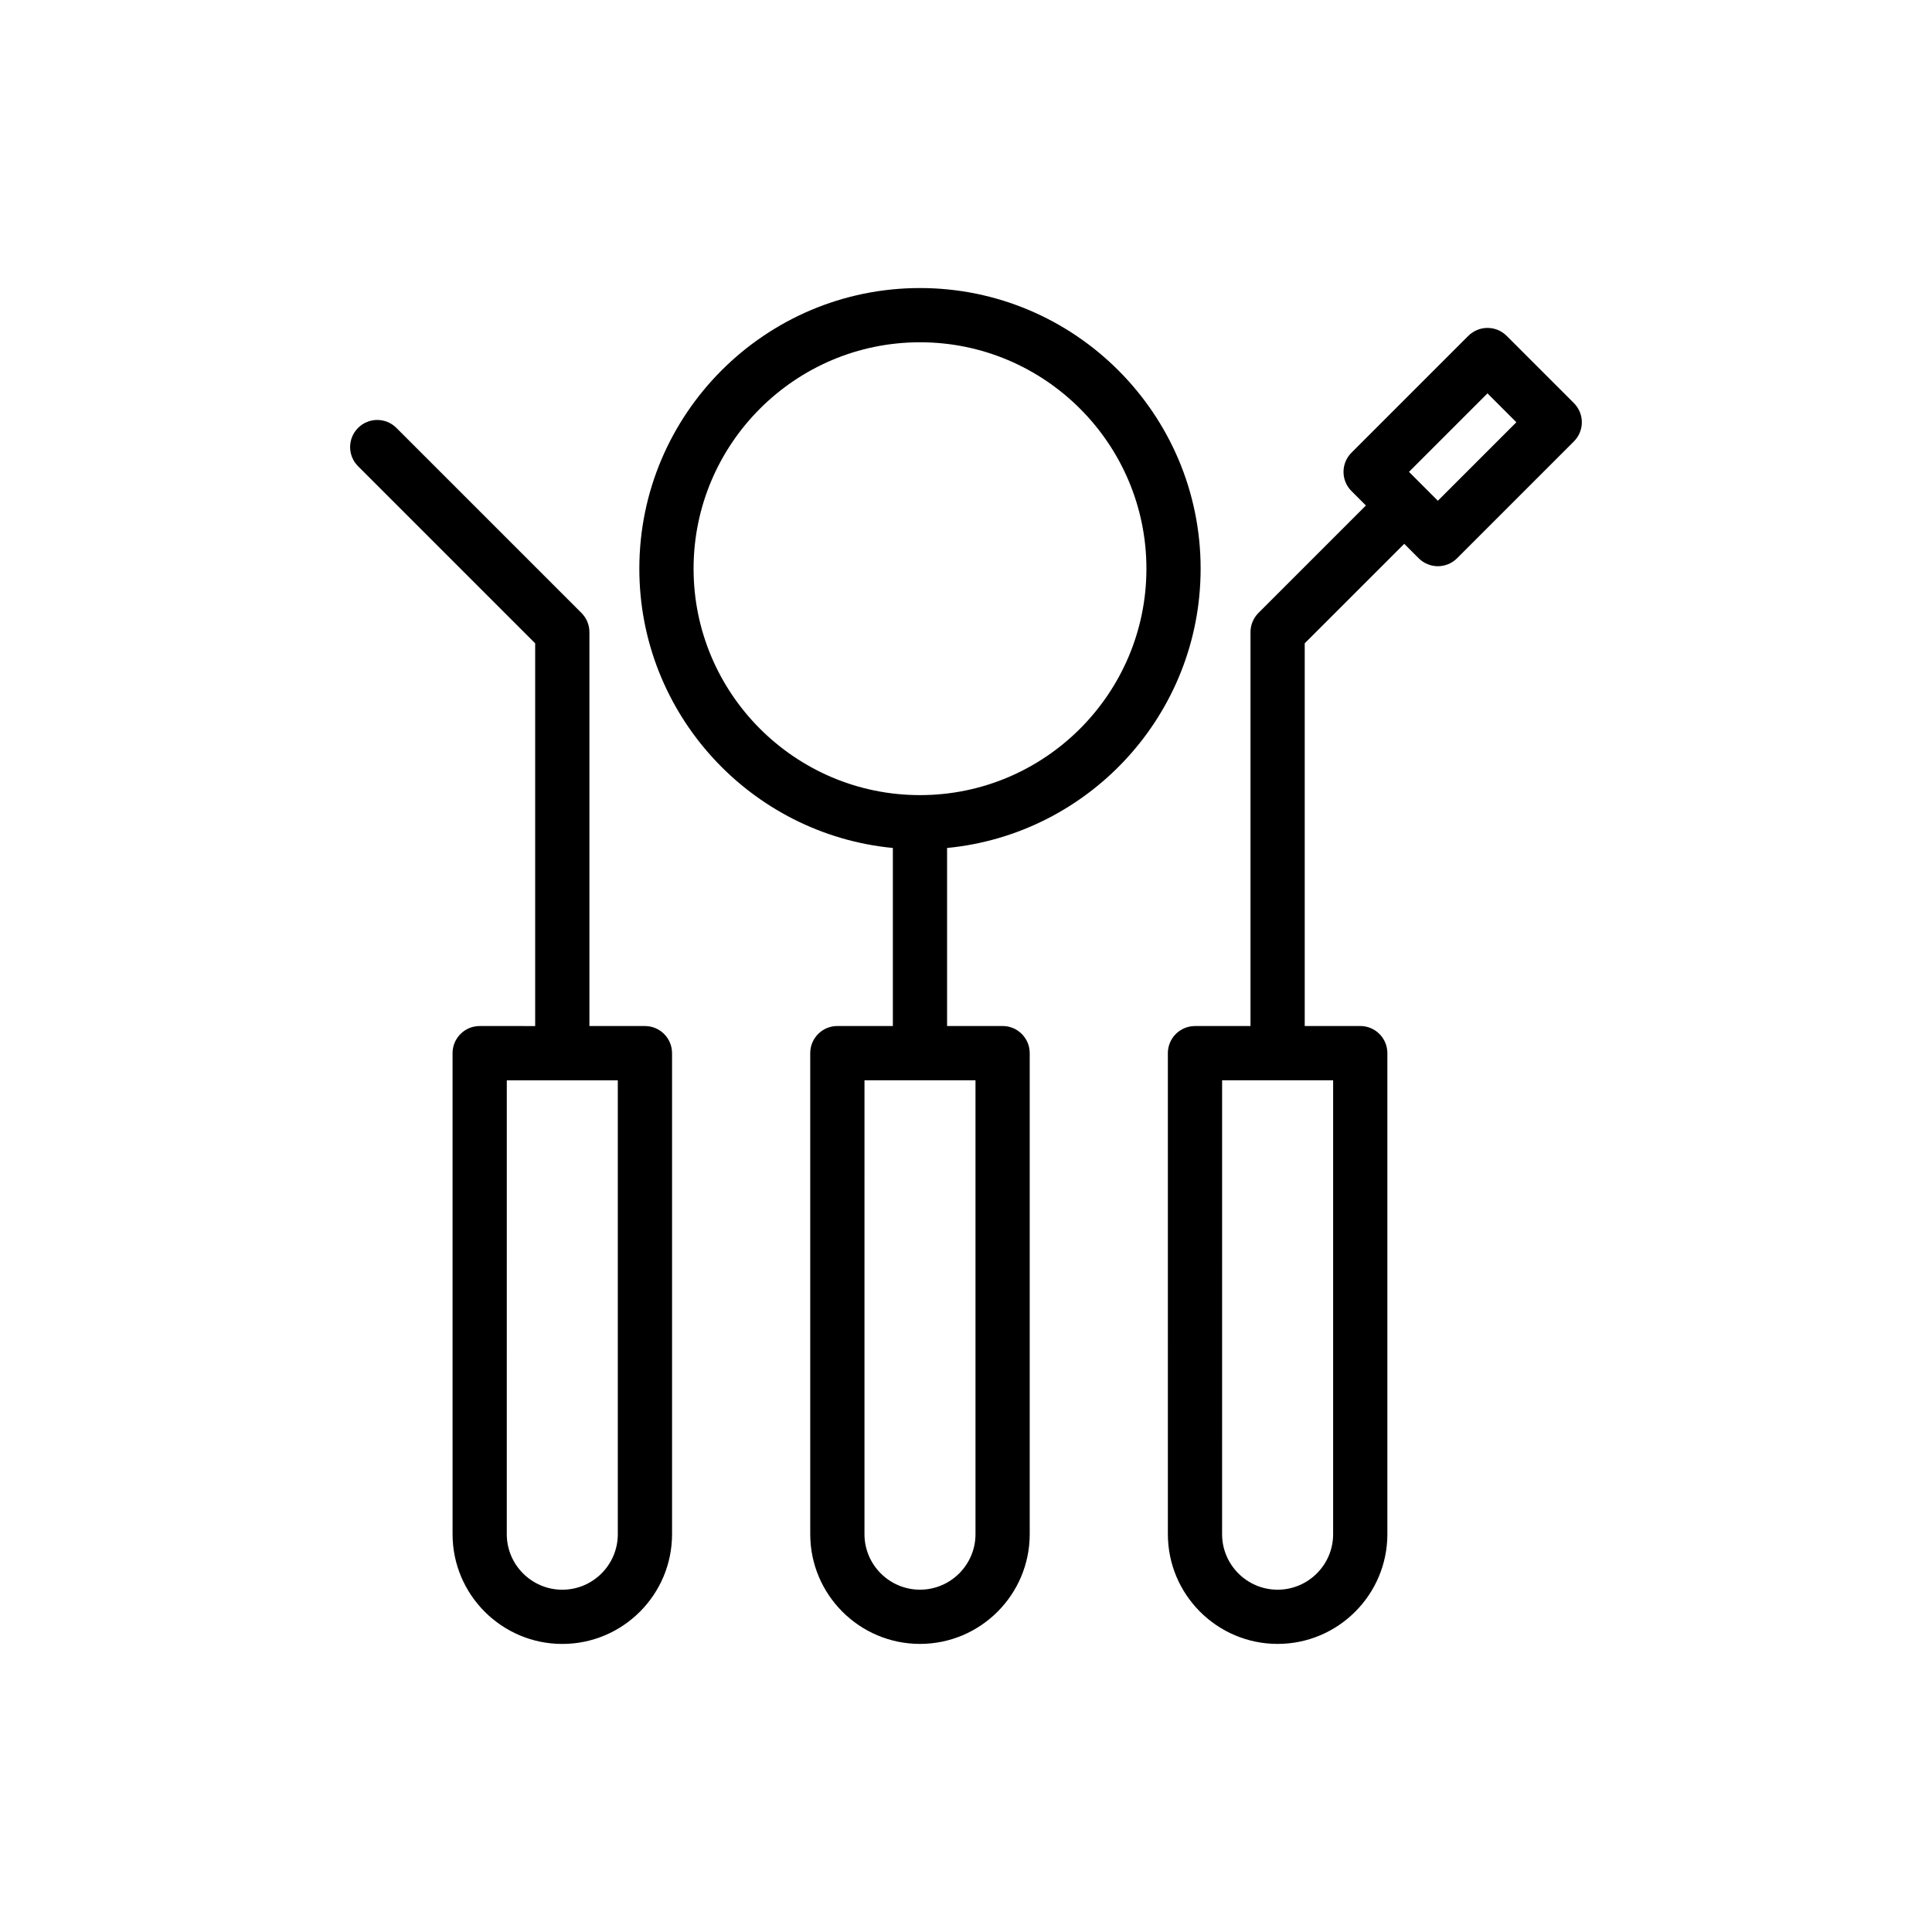 <?xml version="1.0" encoding="UTF-8"?>
<!-- The Best Svg Icon site in the world: iconSvg.co, Visit us! https://iconsvg.co -->
<svg fill="#000000" width="800px" height="800px" version="1.1" viewBox="144 144 512 512" xmlns="http://www.w3.org/2000/svg">
 <g>
  <path d="m462.18 294.71c0-41.012-33.363-74.375-74.375-74.375s-74.375 33.363-74.375 74.375c0 38.586 29.539 70.383 67.188 74.012v47.18h-14.711c-3.969 0-7.188 3.219-7.188 7.188l0.004 127.48c0 16.035 13.047 29.082 29.082 29.082 16.035 0 29.082-13.047 29.082-29.082v-127.48c0-3.969-3.219-7.188-7.188-7.188h-14.711v-47.18c37.656-3.629 67.191-35.422 67.191-74.012zm-59.664 255.86c0 8.109-6.602 14.711-14.711 14.711s-14.711-6.602-14.711-14.711l0.004-120.29h29.418zm-74.711-255.86c0-33.086 26.918-60.004 60.004-60.004 33.086 0 60.004 26.918 60.004 60.004 0 33.086-26.918 60.004-60.004 60.004-33.09 0-60.004-26.918-60.004-60.004z"/>
  <path d="m516.14 288.12 3.828 3.828c1.348 1.348 3.176 2.106 5.082 2.106s3.734-0.758 5.082-2.106l30.965-30.965c2.809-2.809 2.809-7.356 0-10.16l-17.816-17.816c-1.348-1.348-3.176-2.106-5.082-2.106s-3.734 0.758-5.082 2.106l-30.965 30.965c-2.809 2.809-2.809 7.356 0 10.16l3.828 3.828-28.48 28.48c-1.348 1.348-2.106 3.176-2.106 5.082v104.39h-14.711c-3.969 0-7.188 3.219-7.188 7.188l0.004 127.47c0 16.035 13.047 29.082 29.082 29.082 16.039 0 29.086-13.047 29.086-29.082v-127.48c0-3.969-3.219-7.188-7.188-7.188h-14.715v-101.42zm22.059-39.875 7.652 7.656-20.805 20.805-7.652-7.656zm-40.906 302.33c0 8.109-6.602 14.711-14.715 14.711-8.109 0-14.711-6.602-14.711-14.711l0.004-120.29h29.422z"/>
  <path d="m271.12 415.91c-3.969 0-7.188 3.219-7.188 7.188l0.004 127.48c0 16.035 13.047 29.082 29.082 29.082 16.035 0 29.082-13.047 29.082-29.082v-127.48c0-3.969-3.219-7.188-7.188-7.188h-14.711v-104.39c0-1.906-0.758-3.734-2.106-5.082l-49.043-49.039c-2.809-2.809-7.356-2.809-10.16 0-2.809 2.809-2.809 7.356 0 10.16l46.934 46.934v101.42zm36.605 134.67c0 8.109-6.602 14.711-14.711 14.711s-14.711-6.602-14.711-14.711l0.004-120.29h29.418z"/>
 </g>
</svg>